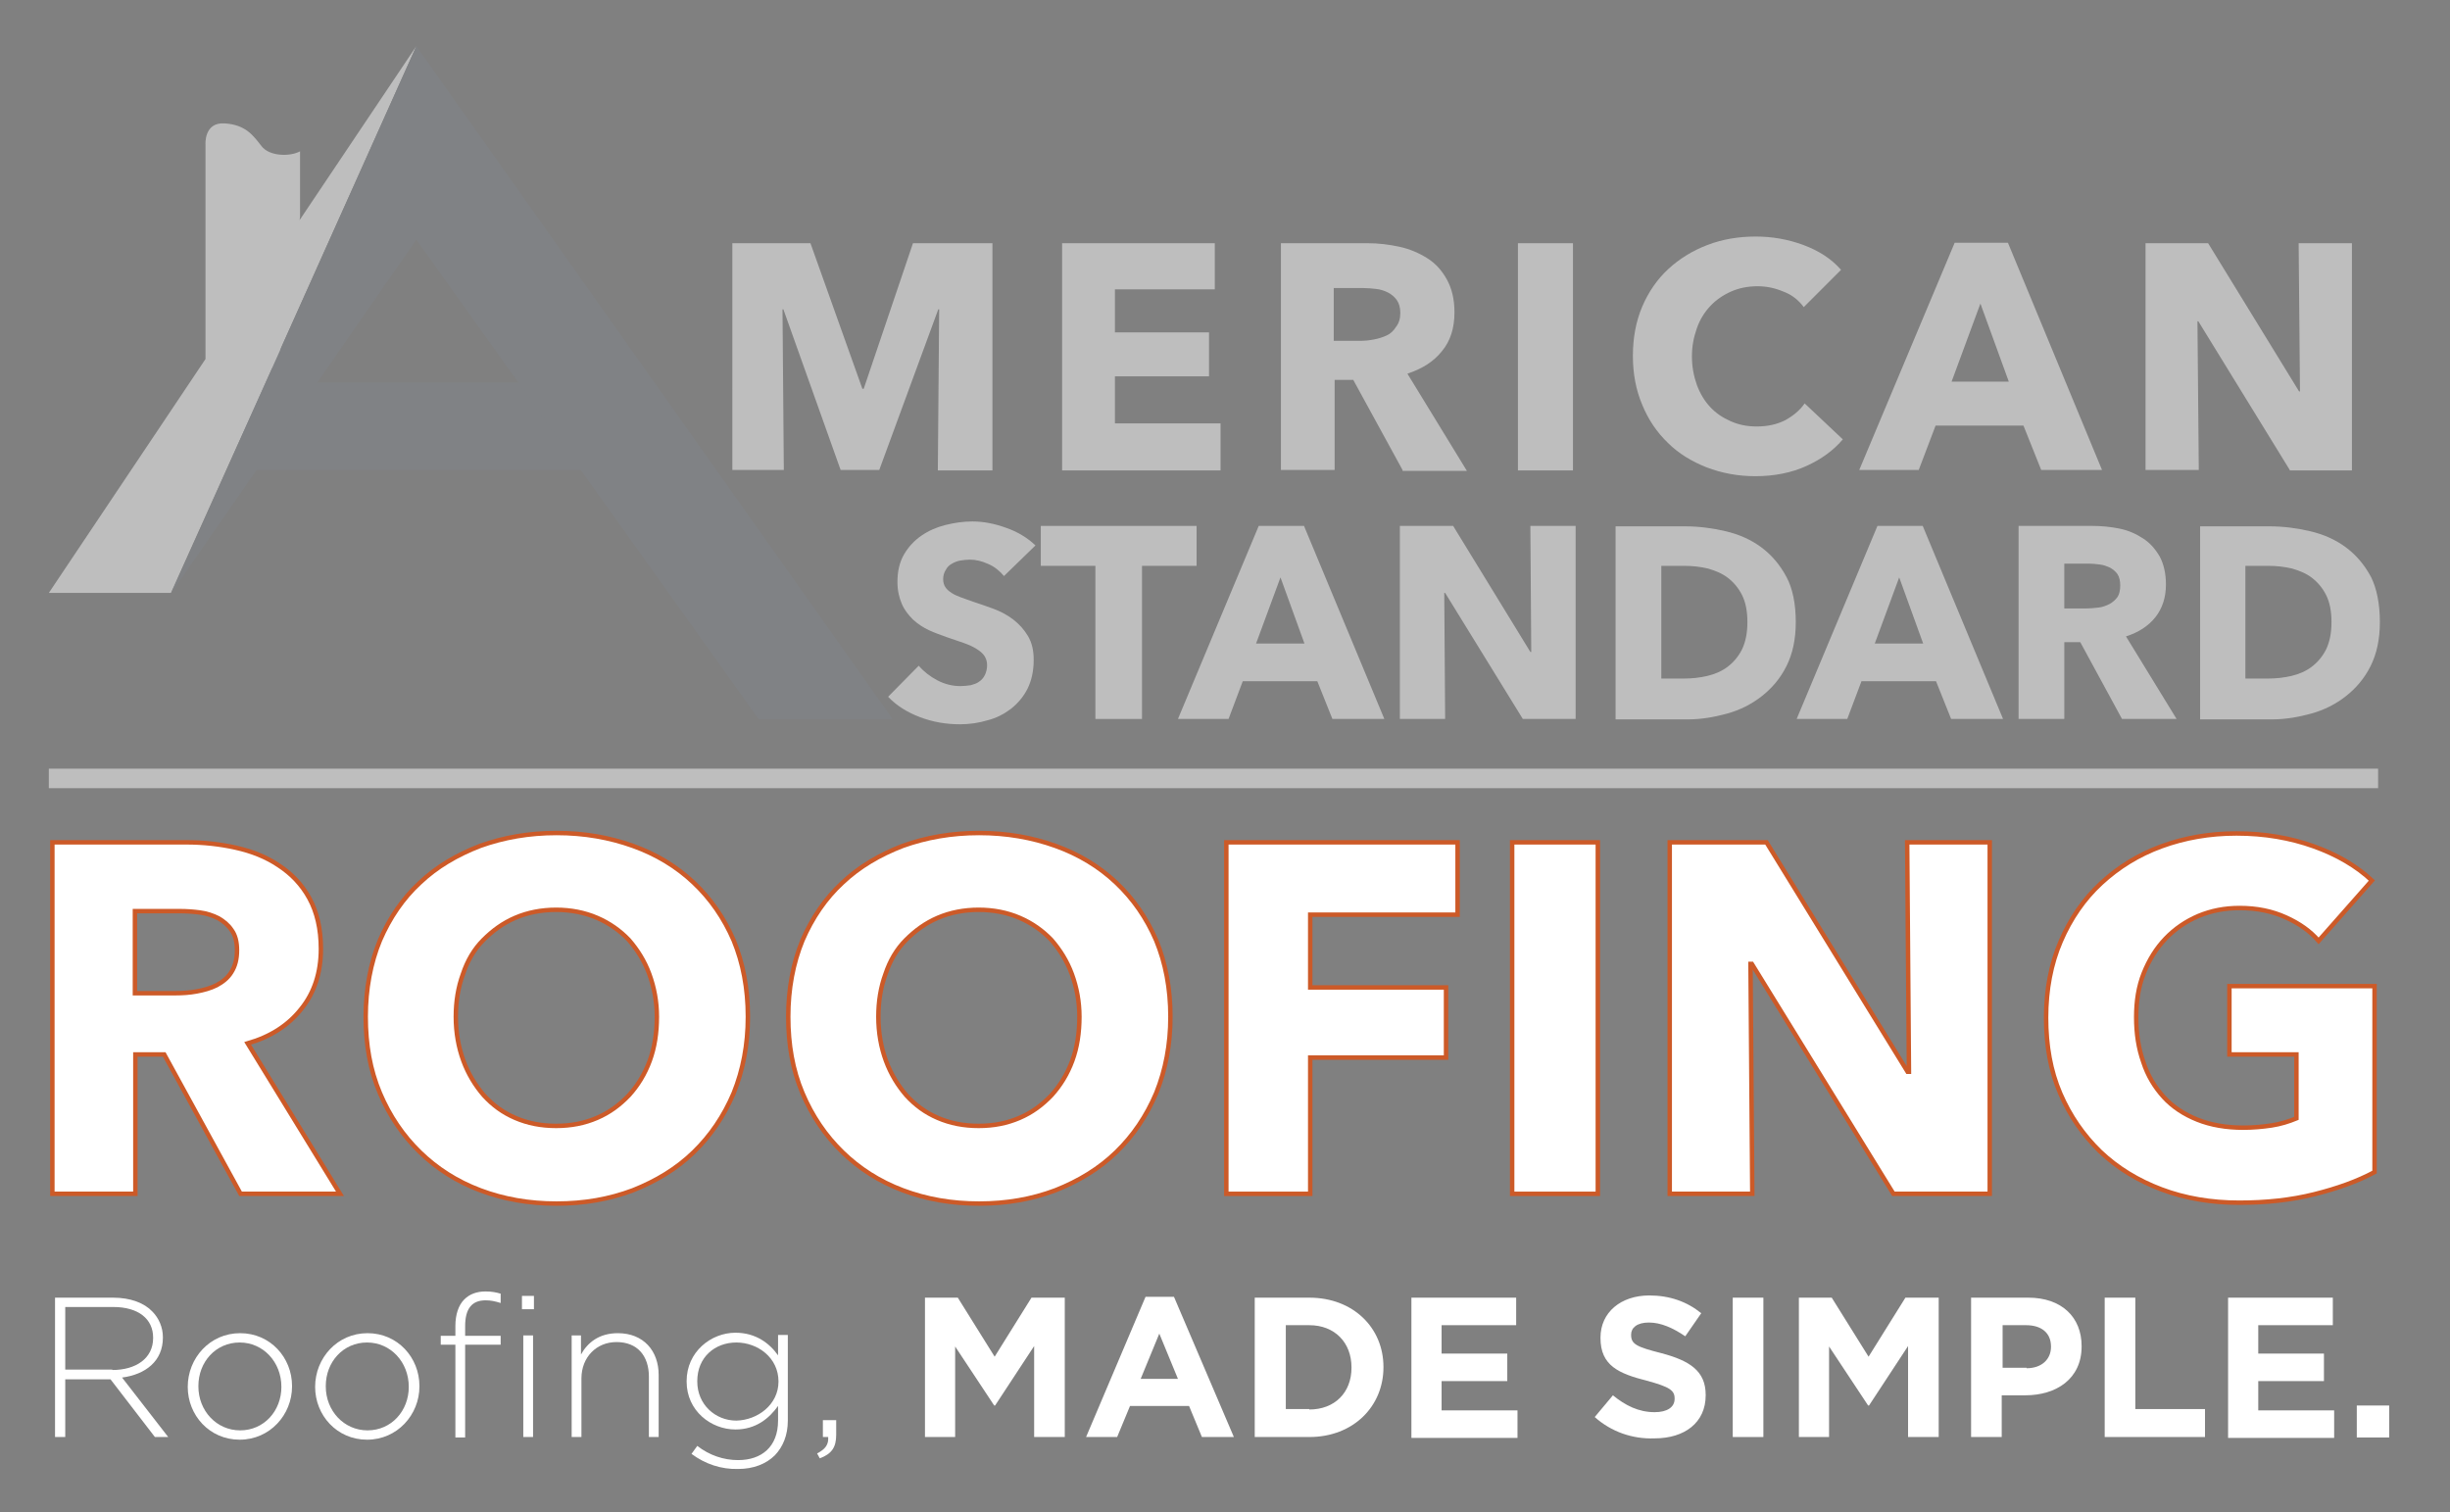 <?xml version="1.0" encoding="UTF-8"?>
<svg xmlns="http://www.w3.org/2000/svg" xmlns:xlink="http://www.w3.org/1999/xlink" version="1.1" x="0px" y="0px" viewBox="0 0 552 340.7" style="enable-background:new 0 0 552 340.7;" xml:space="preserve">
<rect x="0" y="0" width="552" height="340.7" fill="#808080" stroke="none"/>
<style type="text/css">
	.st0{display:none;}
	.st1{display:inline;fill:#2D3142;}
	.st2{display:inline;fill:#455570;}
	.st3{display:inline;}
	.st4{fill:#2D3142;}
	.st5{fill:#455570;}
	.st6{fill:#EE7E49;stroke:#CC5A28;stroke-miterlimit:10;}
	.st7{display:inline;fill:#BEBEBE;}
	.st8{fill:#808285;}
	.st9{fill:#BEBEBE;}
	.st10{fill:#FFFFFF;stroke:#CC5A28;stroke-miterlimit:10;}
	.st11{fill:#FFFFFF;}
</style>
<g id="Logo" class="st0">
	<rect x="54.5" y="86.2" class="st1" width="79.4" height="19.7"></rect>
	<path class="st2" d="M63.3,78.4l30.5-68L67.5,49.6l0.1-0.8V34.1c-2.2,1.2-6.9,1.2-8.7-1.2c-1.8-2.3-3.5-4.8-8.3-5.1   c-4.7-0.3-4.3,4.8-4.3,4.8v44.6l0,3.7L11,133.6h27.5L61.3,83l1.4-0.3L63.3,78.4z"></path>
	<path class="st1" d="M178.5-17.4"></path>
	<polygon class="st1" points="93.8,10.4 38.6,133.6 93.8,54 170.9,162 201.1,162  "></polygon>
	<g class="st3">
		<path class="st4" d="M211.3,105.9l0.3-36.2h-0.2l-13.3,36.2h-8.7l-12.9-36.2h-0.2l0.3,36.2h-11.6V54.8h17.6l11.7,32.8h0.3    l11.1-32.8h17.9v51.2H211.3z"></path>
		<path class="st4" d="M239.3,105.9V54.8h34.4v10.4h-22.5v9.7h21.2v9.9h-21.2v10.6H275v10.6H239.3z"></path>
		<path class="st4" d="M316,105.9l-11.1-20.3h-4.2v20.3h-12.1V54.8h19.5c2.5,0,4.9,0.3,7.2,0.8s4.4,1.4,6.3,2.6    c1.9,1.2,3.3,2.8,4.4,4.8c1.1,2,1.7,4.4,1.7,7.4c0,3.5-0.9,6.4-2.8,8.7c-1.9,2.4-4.5,4-7.8,5.1l13.4,21.9H316z M315.5,70.5    c0-1.2-0.3-2.2-0.8-2.9c-0.5-0.7-1.2-1.3-2-1.7c-0.8-0.4-1.7-0.7-2.7-0.8c-1-0.1-1.9-0.2-2.9-0.2h-6.6v11.9h5.9    c1,0,2.1-0.1,3.1-0.3c1.1-0.2,2-0.5,2.9-0.9s1.6-1.1,2.1-1.9C315.2,72.8,315.5,71.8,315.5,70.5z"></path>
		<path class="st4" d="M342,105.9V54.8h12.4v51.2H342z"></path>
		<path class="st4" d="M407,105c-3.3,1.5-7.2,2.3-11.5,2.3c-4,0-7.6-0.7-11-2c-3.3-1.3-6.3-3.1-8.7-5.5c-2.5-2.4-4.4-5.2-5.8-8.6    c-1.4-3.3-2.1-7-2.1-11c0-4.1,0.7-7.8,2.1-11.1c1.4-3.3,3.4-6.2,5.9-8.5c2.5-2.3,5.4-4.1,8.8-5.4c3.4-1.3,7-1.9,10.9-1.9    c3.6,0,7.2,0.6,10.7,1.9c3.5,1.3,6.3,3.1,8.5,5.6l-8.4,8.4c-1.2-1.6-2.7-2.8-4.6-3.5c-1.9-0.8-3.8-1.2-5.8-1.2    c-2.2,0-4.2,0.4-6,1.2s-3.4,1.9-4.7,3.3c-1.3,1.4-2.3,3-3,5s-1.1,4-1.1,6.3c0,2.3,0.4,4.4,1.1,6.4c0.7,1.9,1.7,3.6,3,5    c1.3,1.4,2.8,2.4,4.6,3.2c1.8,0.8,3.7,1.2,5.9,1.2c2.5,0,4.6-0.5,6.4-1.4c1.8-1,3.3-2.2,4.4-3.8l8.6,8.1    C413.1,101.5,410.3,103.5,407,105z"></path>
		<path class="st4" d="M459.9,105.9l-4-10h-19.8l-3.8,10h-13.4l21.5-51.2h12l21.2,51.2H459.9z M446.2,68.4L439.7,86h12.9L446.2,68.4    z"></path>
		<path class="st4" d="M515.9,105.9l-20.6-33.5h-0.2l0.3,33.5h-12V54.8h14.1L518,88.2h0.2l-0.3-33.4h12v51.2H515.9z"></path>
	</g>
	<g class="st3">
		<path class="st5" d="M226.2,129.8c-0.9-1.1-2.1-2.1-3.5-2.7c-1.5-0.7-2.9-1-4.2-1c-0.7,0-1.4,0.1-2.1,0.2    c-0.7,0.1-1.4,0.4-1.9,0.7c-0.6,0.3-1.1,0.8-1.4,1.4c-0.4,0.6-0.6,1.3-0.6,2.1c0,0.7,0.2,1.4,0.5,1.8c0.3,0.5,0.8,0.9,1.4,1.3    c0.6,0.4,1.3,0.7,2.1,1c0.8,0.3,1.7,0.6,2.8,1c1.5,0.5,3,1,4.6,1.6c1.6,0.6,3.1,1.4,4.4,2.4c1.3,1,2.4,2.2,3.3,3.7    c0.9,1.5,1.3,3.3,1.3,5.4c0,2.5-0.5,4.7-1.4,6.5c-0.9,1.8-2.2,3.3-3.7,4.5c-1.6,1.2-3.3,2.1-5.3,2.6c-2,0.6-4.1,0.9-6.2,0.9    c-3.1,0-6.1-0.5-9-1.6c-2.9-1.1-5.3-2.6-7.2-4.6l6.9-7c1.1,1.3,2.5,2.4,4.2,3.3c1.7,0.9,3.5,1.3,5.2,1.3c0.8,0,1.5-0.1,2.3-0.2    c0.7-0.2,1.4-0.4,1.9-0.8c0.6-0.4,1-0.9,1.3-1.5c0.3-0.6,0.5-1.4,0.5-2.2c0-0.8-0.2-1.5-0.6-2.1c-0.4-0.6-1-1.1-1.8-1.6    c-0.8-0.5-1.7-0.9-2.8-1.3c-1.1-0.4-2.4-0.8-3.8-1.3c-1.4-0.5-2.8-1-4.1-1.6c-1.3-0.6-2.5-1.4-3.6-2.4c-1-1-1.9-2.1-2.5-3.5    c-0.6-1.4-1-3-1-5c0-2.4,0.5-4.5,1.5-6.2s2.3-3.1,3.9-4.2c1.6-1.1,3.4-1.9,5.4-2.4c2-0.5,4-0.8,6.1-0.8c2.5,0,5,0.5,7.5,1.4    c2.6,0.9,4.8,2.2,6.7,4L226.2,129.8z"></path>
		<path class="st5" d="M257.3,127.5V162h-10.5v-34.5h-12.3v-9h35.1v9H257.3z"></path>
		<path class="st5" d="M300.2,162l-3.4-8.5H280l-3.2,8.5h-11.4l18.2-43.5h10.2l18.1,43.5H300.2z M288.5,130.1l-5.5,14.9h10.9    L288.5,130.1z"></path>
		<path class="st5" d="M343.1,162l-17.5-28.4h-0.2l0.2,28.4h-10.2v-43.5h12l17.4,28.4h0.2l-0.2-28.4H355V162H343.1z"></path>
		<path class="st5" d="M404.6,140.2c0,3.8-0.7,7.1-2.1,9.9c-1.4,2.8-3.3,5-5.6,6.8c-2.3,1.8-4.9,3.1-7.8,3.9    c-2.9,0.8-5.9,1.3-8.8,1.3H364v-43.5h15.7c3.1,0,6.1,0.4,9.1,1.1c3,0.7,5.7,1.9,8,3.6c2.3,1.7,4.2,3.9,5.7,6.7    C403.9,132.6,404.6,136.1,404.6,140.2z M393.7,140.2c0-2.5-0.4-4.5-1.2-6.1c-0.8-1.6-1.9-2.9-3.2-3.9c-1.3-1-2.8-1.6-4.5-2.1    c-1.7-0.4-3.5-0.6-5.3-0.6h-5.2v25.4h5c1.9,0,3.7-0.2,5.4-0.6c1.7-0.4,3.3-1.1,4.6-2.1c1.3-1,2.4-2.3,3.2-3.9    C393.3,144.6,393.7,142.6,393.7,140.2z"></path>
		<path class="st5" d="M439.6,162l-3.4-8.5h-16.8l-3.2,8.5h-11.4l18.2-43.5h10.2l18.1,43.5H439.6z M427.9,130.1l-5.5,14.9h10.9    L427.9,130.1z"></path>
		<path class="st5" d="M478.1,162l-9.4-17.3h-3.6V162h-10.3v-43.5h16.6c2.1,0,4.1,0.2,6.1,0.6c2,0.4,3.8,1.2,5.3,2.2    c1.6,1,2.8,2.4,3.8,4.1c0.9,1.7,1.4,3.8,1.4,6.3c0,2.9-0.8,5.4-2.4,7.4c-1.6,2-3.8,3.4-6.6,4.3l11.4,18.6H478.1z M477.7,131.9    c0-1-0.2-1.9-0.6-2.5c-0.4-0.6-1-1.1-1.7-1.5c-0.7-0.3-1.4-0.6-2.3-0.7c-0.8-0.1-1.7-0.2-2.4-0.2h-5.6v10.1h5    c0.9,0,1.7-0.1,2.7-0.2c0.9-0.1,1.7-0.4,2.5-0.8c0.7-0.4,1.3-0.9,1.8-1.6C477.5,133.9,477.7,133,477.7,131.9z"></path>
		<path class="st5" d="M536.2,140.2c0,3.8-0.7,7.1-2.1,9.9c-1.4,2.8-3.3,5-5.6,6.8c-2.3,1.8-4.9,3.1-7.8,3.9    c-2.9,0.8-5.9,1.3-8.8,1.3h-16.2v-43.5h15.7c3.1,0,6.1,0.4,9.1,1.1c3,0.7,5.7,1.9,8,3.6c2.3,1.7,4.2,3.9,5.7,6.7    C535.5,132.6,536.2,136.1,536.2,140.2z M525.3,140.2c0-2.5-0.4-4.5-1.2-6.1c-0.8-1.6-1.9-2.9-3.2-3.9c-1.3-1-2.8-1.6-4.5-2.1    c-1.7-0.4-3.5-0.6-5.3-0.6h-5.2v25.4h5c1.9,0,3.7-0.2,5.4-0.6c1.7-0.4,3.3-1.1,4.6-2.1c1.3-1,2.4-2.3,3.2-3.9    C524.9,144.6,525.3,142.6,525.3,140.2z"></path>
	</g>
	<g class="st3">
		<path class="st6" d="M54.2,269L37,237.6h-6.5V269H11.8v-79.2H42c3.8,0,7.5,0.4,11.1,1.2c3.6,0.8,6.9,2.1,9.7,4    c2.9,1.9,5.2,4.3,6.9,7.4c1.7,3.1,2.6,6.9,2.6,11.4c0,5.4-1.5,9.9-4.4,13.5c-2.9,3.7-6.9,6.3-12.1,7.8L76.6,269H54.2z M53.4,214.1    c0-1.9-0.4-3.4-1.2-4.5c-0.8-1.2-1.8-2-3-2.7c-1.2-0.6-2.6-1.1-4.2-1.3c-1.5-0.2-3-0.3-4.4-0.3H30.4v18.5h9.1    c1.6,0,3.2-0.1,4.8-0.4c1.6-0.3,3.1-0.7,4.5-1.4c1.3-0.7,2.5-1.6,3.3-2.9C53,217.7,53.4,216.1,53.4,214.1z"></path>
		<path class="st6" d="M168.5,229.1c0,6.3-1.1,12-3.2,17.2c-2.2,5.2-5.2,9.6-9,13.3c-3.8,3.7-8.4,6.5-13.7,8.6c-5.3,2-11,3-17.2,3    c-6.2,0-11.9-1-17.2-3c-5.3-2-9.8-4.9-13.6-8.6c-3.8-3.7-6.8-8.1-9-13.3c-2.2-5.2-3.2-10.9-3.2-17.2c0-6.3,1.1-12.1,3.2-17.2    c2.2-5.1,5.2-9.5,9-13c3.8-3.6,8.4-6.3,13.6-8.3c5.3-1.9,11-2.9,17.2-2.9c6.2,0,11.9,1,17.2,2.9c5.3,1.9,9.9,4.7,13.7,8.3    c3.8,3.6,6.8,7.9,9,13C167.4,217,168.5,222.7,168.5,229.1z M148,229.1c0-3.4-0.6-6.6-1.7-9.6c-1.1-3-2.7-5.5-4.6-7.7    c-2-2.1-4.4-3.8-7.2-5s-5.9-1.8-9.2-1.8s-6.4,0.6-9.2,1.8c-2.8,1.2-5.1,2.9-7.2,5s-3.6,4.7-4.6,7.7c-1.1,3-1.6,6.2-1.6,9.6    c0,3.6,0.6,6.9,1.7,9.9c1.1,3,2.7,5.6,4.6,7.8c2,2.2,4.3,3.9,7.1,5.1c2.8,1.2,5.8,1.8,9.2,1.8s6.4-0.6,9.2-1.8    c2.8-1.2,5.1-2.9,7.2-5.1c2-2.2,3.6-4.8,4.7-7.8C147.5,236,148,232.7,148,229.1z"></path>
		<path class="st6" d="M263.7,229.1c0,6.3-1.1,12-3.2,17.2c-2.2,5.2-5.2,9.6-9,13.3c-3.8,3.7-8.4,6.5-13.7,8.6c-5.3,2-11,3-17.2,3    c-6.2,0-11.9-1-17.2-3c-5.3-2-9.8-4.9-13.6-8.6c-3.8-3.7-6.8-8.1-9-13.3c-2.2-5.2-3.2-10.9-3.2-17.2c0-6.3,1.1-12.1,3.2-17.2    c2.2-5.1,5.2-9.5,9-13c3.8-3.6,8.4-6.3,13.6-8.3c5.3-1.9,11-2.9,17.2-2.9c6.2,0,11.9,1,17.2,2.9c5.3,1.9,9.9,4.7,13.7,8.3    c3.8,3.6,6.8,7.9,9,13C262.6,217,263.7,222.7,263.7,229.1z M243.2,229.1c0-3.4-0.6-6.6-1.7-9.6c-1.1-3-2.7-5.5-4.6-7.7    c-2-2.1-4.4-3.8-7.2-5c-2.8-1.2-5.9-1.8-9.2-1.8s-6.4,0.6-9.2,1.8c-2.8,1.2-5.1,2.9-7.2,5s-3.6,4.7-4.6,7.7    c-1.1,3-1.6,6.2-1.6,9.6c0,3.6,0.6,6.9,1.7,9.9c1.1,3,2.7,5.6,4.6,7.8c2,2.2,4.3,3.9,7.1,5.1c2.8,1.2,5.8,1.8,9.2,1.8    s6.4-0.6,9.2-1.8s5.1-2.9,7.2-5.1c2-2.2,3.6-4.8,4.7-7.8S243.2,232.7,243.2,229.1z"></path>
		<path class="st6" d="M295.2,206.2v16.3h30.6v15.8h-30.6V269h-18.9v-79.2h52.1v16.3H295.2z"></path>
		<path class="st6" d="M340.7,269v-79.2H360V269H340.7z"></path>
		<path class="st6" d="M426.6,269l-31.9-51.8h-0.3l0.4,51.8h-18.6v-79.2h21.8l31.8,51.7h0.3l-0.4-51.7h18.6V269H426.6z"></path>
		<path class="st6" d="M521.4,269.1c-5.2,1.3-10.8,1.9-16.9,1.9c-6.3,0-12.2-1-17.5-3c-5.3-2-9.9-4.8-13.8-8.5    c-3.8-3.7-6.8-8-9-13.1c-2.2-5.1-3.2-10.8-3.2-17.1c0-6.3,1.1-12.1,3.3-17.2c2.2-5.1,5.2-9.5,9.1-13.1c3.9-3.6,8.4-6.4,13.6-8.3    c5.2-1.9,10.8-2.9,16.9-2.9c6.3,0,12.1,1,17.4,2.9s9.7,4.5,13.1,7.7L522.4,212c-1.9-2.2-4.3-3.9-7.4-5.3    c-3.1-1.4-6.5-2.1-10.4-2.1c-3.4,0-6.4,0.6-9.3,1.8c-2.8,1.2-5.3,2.9-7.4,5.1c-2.1,2.2-3.7,4.8-4.9,7.8c-1.2,3-1.7,6.3-1.7,9.9    c0,3.7,0.5,7,1.6,10.1c1,3.1,2.6,5.7,4.6,7.9c2,2.2,4.6,3.9,7.6,5.1c3,1.2,6.5,1.8,10.3,1.8c2.2,0,4.4-0.2,6.4-0.5    c2-0.3,3.9-0.9,5.6-1.6v-14.4h-15.1v-15.4H535v41.9C531.1,266.2,526.6,267.8,521.4,269.1z"></path>
	</g>
	<rect x="11" y="173.2" class="st7" width="524.8" height="4.4"></rect>
</g>
<g id="Tagline" class="st0">
	<g class="st3">
		<path class="st5" d="M12.3,292.4h13.2c3.9,0,7,1.2,8.8,3.1c1.5,1.5,2.4,3.6,2.4,5.8v0.1c0,5.3-3.9,8.3-9.2,9l10.4,13.4h-3l-10-13    H14.7v13h-2.3V292.4z M25.3,308.7c5.3,0,9.2-2.6,9.2-7.2v-0.1c0-4.2-3.3-6.9-9-6.9H14.7v14.1H25.3z"></path>
		<path class="st5" d="M42.3,312.5L42.3,312.5c0-6.5,5-12.1,11.8-12.1c6.8,0,11.7,5.5,11.7,11.9v0.1c0,6.4-5,12-11.8,12    C47.2,324.4,42.3,318.9,42.3,312.5z M63.4,312.5L63.4,312.5c0-5.6-4.1-10-9.4-10c-5.4,0-9.3,4.4-9.3,9.8v0.1    c0,5.5,4.1,9.9,9.4,9.9C59.5,322.3,63.4,317.9,63.4,312.5z"></path>
		<path class="st5" d="M71,312.5L71,312.5c0-6.5,5-12.1,11.8-12.1c6.8,0,11.7,5.5,11.7,11.9v0.1c0,6.4-5,12-11.8,12    C75.9,324.4,71,318.9,71,312.5z M92.1,312.5L92.1,312.5c0-5.6-4.1-10-9.4-10c-5.4,0-9.3,4.4-9.3,9.8v0.1c0,5.5,4.1,9.9,9.4,9.9    C88.2,322.3,92.1,317.9,92.1,312.5z"></path>
		<path class="st5" d="M102.6,303h-3.3v-2h3.3v-2.2c0-2.6,0.7-4.7,2-6c1.2-1.2,2.8-1.8,4.8-1.8c1.4,0,2.4,0.2,3.4,0.5v2.1    c-1.3-0.4-2.2-0.6-3.4-0.6c-3.1,0-4.6,1.9-4.6,5.8v2.2h8v2h-8v20.9h-2.2V303z M117.6,292h2.7v3h-2.7V292z M117.9,300.9h2.2v22.9    h-2.2V300.9z"></path>
		<path class="st5" d="M128.7,300.9h2.2v4.3c1.5-2.7,4.1-4.8,8.3-4.8c5.8,0,9.2,4,9.2,9.4v14h-2.2v-13.6c0-4.7-2.6-7.8-7.3-7.8    c-4.5,0-7.9,3.4-7.9,8.2v13.2h-2.2V300.9z"></path>
		<path class="st5" d="M155.8,327.6l1.3-1.8c2.7,2.1,5.9,3.2,9.2,3.2c5.3,0,9-3,9-8.9v-3.3c-2,2.8-5,5.3-9.6,5.3    c-5.5,0-11-4.2-11-10.8v-0.1c0-6.6,5.5-10.9,11-10.9c4.6,0,7.7,2.4,9.6,5.1v-4.6h2.2v19.3c0,3.3-1.1,5.9-2.9,7.8    c-2,2-4.9,3.1-8.3,3.1C162.5,331.1,158.9,329.9,155.8,327.6z M175.4,311.3L175.4,311.3c0-5.4-4.7-8.8-9.5-8.8    c-4.8,0-8.8,3.3-8.8,8.7v0.1c0,5.2,4.1,8.8,8.8,8.8C170.7,320,175.4,316.5,175.4,311.3z"></path>
		<path class="st5" d="M184.1,327.5c1.9-1,2.6-2,2.5-3.7h-1.2V320h3v3.3c0,2.8-1,4.3-3.7,5.3L184.1,327.5z"></path>
		<path class="st4" d="M208.3,292.4h7.5l8.3,13.3l8.3-13.3h7.5v31.4h-6.9v-20.5l-8.8,13.4h-0.2l-8.8-13.3v20.4h-6.8V292.4z"></path>
		<path class="st4" d="M258.1,292.2h6.4l13.5,31.6h-7.2l-2.9-7h-13.3l-2.9,7h-7L258.1,292.2z M265.4,310.7l-4.2-10.2l-4.2,10.2    H265.4z"></path>
		<path class="st4" d="M282.8,292.4H295c9.9,0,16.7,6.8,16.7,15.6v0.1c0,8.8-6.8,15.7-16.7,15.7h-12.3V292.4z M295,317.6    c5.7,0,9.5-3.8,9.5-9.4v-0.1c0-5.6-3.8-9.5-9.5-9.5h-5.3v18.9H295z"></path>
		<path class="st4" d="M317.9,292.4h23.7v6.2h-16.8v6.4h14.8v6.2h-14.8v6.6h17.1v6.2h-23.9V292.4z"></path>
		<path class="st4" d="M359.3,319.3l4.1-4.9c2.8,2.3,5.8,3.8,9.4,3.8c2.8,0,4.5-1.1,4.5-3v-0.1c0-1.8-1.1-2.6-6.3-4    c-6.3-1.6-10.4-3.4-10.4-9.6v-0.1c0-5.7,4.6-9.5,11-9.5c4.6,0,8.5,1.4,11.7,4l-3.6,5.2c-2.8-1.9-5.5-3.1-8.2-3.1s-4,1.2-4,2.7v0.1    c0,2.1,1.3,2.7,6.8,4.1c6.4,1.7,10,4,10,9.4v0.1c0,6.2-4.8,9.7-11.5,9.7C367.8,324.3,363,322.6,359.3,319.3z"></path>
		<path class="st4" d="M390.4,292.4h6.9v31.4h-6.9V292.4z"></path>
		<path class="st4" d="M405.2,292.4h7.5l8.3,13.3l8.3-13.3h7.5v31.4h-6.9v-20.5l-8.8,13.4h-0.2l-8.8-13.3v20.4h-6.8V292.4z"></path>
		<path class="st4" d="M444.2,292.4H457c7.5,0,12,4.4,12,10.9v0.1c0,7.3-5.7,11-12.7,11h-5.3v9.4h-6.9V292.4z M456.6,308.3    c3.5,0,5.5-2.1,5.5-4.8v-0.1c0-3.1-2.2-4.8-5.6-4.8h-5.3v9.6H456.6z"></path>
		<path class="st4" d="M474.2,292.4h6.9v25.1h15.7v6.3h-22.6V292.4z"></path>
		<path class="st4" d="M501.9,292.4h23.7v6.2h-16.8v6.4h14.8v6.2h-14.8v6.6h17.1v6.2h-23.9V292.4z"></path>
		<path class="st4" d="M531,316.7h7.3v7.2H531V316.7z"></path>
	</g>
</g>
<g id="Logo_copy">
	<rect x="54.5" y="86.2" class="st8" width="79.4" height="19.7"></rect>
	<path class="st9" d="M63.3,78.4l30.5-68L67.5,49.6l0.1-0.8V34.1c-2.2,1.2-6.9,1.2-8.7-1.2c-1.8-2.3-3.5-4.8-8.3-5.1   c-4.7-0.3-4.3,4.8-4.3,4.8v44.6l0,3.7L11,133.6h27.5L61.3,83l1.4-0.3L63.3,78.4z"></path>
	<path class="st4" d="M178.5-17.4"></path>
	<polygon class="st8" points="93.8,10.4 38.6,133.6 93.8,54 170.9,162 201.1,162  "></polygon>
	<g>
		<path class="st9" d="M211.3,105.9l0.3-36.2h-0.2l-13.3,36.2h-8.7l-12.9-36.2h-0.2l0.3,36.2h-11.6V54.8h17.6l11.7,32.8h0.3    l11.1-32.8h17.9v51.2H211.3z"></path>
		<path class="st9" d="M239.3,105.9V54.8h34.4v10.4h-22.5v9.7h21.2v9.9h-21.2v10.6H275v10.6H239.3z"></path>
		<path class="st9" d="M316,105.9l-11.1-20.3h-4.2v20.3h-12.1V54.8h19.5c2.5,0,4.9,0.3,7.2,0.8s4.4,1.4,6.3,2.6    c1.9,1.2,3.3,2.8,4.4,4.8c1.1,2,1.7,4.4,1.7,7.4c0,3.5-0.9,6.4-2.8,8.7c-1.9,2.4-4.5,4-7.8,5.1l13.4,21.9H316z M315.5,70.5    c0-1.2-0.3-2.2-0.8-2.9c-0.5-0.7-1.2-1.3-2-1.7c-0.8-0.4-1.7-0.7-2.7-0.8c-1-0.1-1.9-0.2-2.9-0.2h-6.6v11.9h5.9    c1,0,2.1-0.1,3.1-0.3c1.1-0.2,2-0.5,2.9-0.9s1.6-1.1,2.1-1.9C315.2,72.8,315.5,71.8,315.5,70.5z"></path>
		<path class="st9" d="M342,105.9V54.8h12.4v51.2H342z"></path>
		<path class="st9" d="M407,105c-3.3,1.5-7.2,2.3-11.5,2.3c-4,0-7.6-0.7-11-2c-3.3-1.3-6.3-3.1-8.7-5.5c-2.5-2.4-4.4-5.2-5.8-8.6    c-1.4-3.3-2.1-7-2.1-11c0-4.1,0.7-7.8,2.1-11.1c1.4-3.3,3.4-6.2,5.9-8.5c2.5-2.3,5.4-4.1,8.8-5.4c3.4-1.3,7-1.9,10.9-1.9    c3.6,0,7.2,0.6,10.7,1.9c3.5,1.3,6.3,3.1,8.5,5.6l-8.4,8.4c-1.2-1.6-2.7-2.8-4.6-3.5c-1.9-0.8-3.8-1.2-5.8-1.2    c-2.2,0-4.2,0.4-6,1.2s-3.4,1.9-4.7,3.3c-1.3,1.4-2.3,3-3,5s-1.1,4-1.1,6.3c0,2.3,0.4,4.4,1.1,6.4c0.7,1.9,1.7,3.6,3,5    c1.3,1.4,2.8,2.4,4.6,3.2c1.8,0.8,3.7,1.2,5.9,1.2c2.5,0,4.6-0.5,6.4-1.4c1.8-1,3.3-2.2,4.4-3.8l8.6,8.1    C413.1,101.5,410.3,103.5,407,105z"></path>
		<path class="st9" d="M459.9,105.9l-4-10h-19.8l-3.8,10h-13.4l21.5-51.2h12l21.2,51.2H459.9z M446.2,68.4L439.7,86h12.9L446.2,68.4    z"></path>
		<path class="st9" d="M515.9,105.9l-20.6-33.5h-0.2l0.3,33.5h-12V54.8h14.1L518,88.2h0.2l-0.3-33.4h12v51.2H515.9z"></path>
	</g>
	<g>
		<path class="st9" d="M226.2,129.8c-0.9-1.1-2.1-2.1-3.5-2.7c-1.5-0.7-2.9-1-4.2-1c-0.7,0-1.4,0.1-2.1,0.2    c-0.7,0.1-1.4,0.4-1.9,0.7c-0.6,0.3-1.1,0.8-1.4,1.4c-0.4,0.6-0.6,1.3-0.6,2.1c0,0.7,0.2,1.4,0.5,1.8c0.3,0.5,0.8,0.9,1.4,1.3    c0.6,0.4,1.3,0.7,2.1,1c0.8,0.3,1.7,0.6,2.8,1c1.5,0.5,3,1,4.6,1.6c1.6,0.6,3.1,1.4,4.4,2.4c1.3,1,2.4,2.2,3.3,3.7    c0.9,1.5,1.3,3.3,1.3,5.4c0,2.5-0.5,4.7-1.4,6.5c-0.9,1.8-2.2,3.3-3.7,4.5c-1.6,1.2-3.3,2.1-5.3,2.6c-2,0.6-4.1,0.9-6.2,0.9    c-3.1,0-6.1-0.5-9-1.6c-2.9-1.1-5.3-2.6-7.2-4.6l6.9-7c1.1,1.3,2.5,2.4,4.2,3.3c1.7,0.9,3.5,1.3,5.2,1.3c0.8,0,1.5-0.1,2.3-0.2    c0.7-0.2,1.4-0.4,1.9-0.8c0.6-0.4,1-0.9,1.3-1.5c0.3-0.6,0.5-1.4,0.5-2.2c0-0.8-0.2-1.5-0.6-2.1c-0.4-0.6-1-1.1-1.8-1.6    c-0.8-0.5-1.7-0.9-2.8-1.3c-1.1-0.4-2.4-0.8-3.8-1.3c-1.4-0.5-2.8-1-4.1-1.6c-1.3-0.6-2.5-1.4-3.6-2.4c-1-1-1.9-2.1-2.5-3.5    c-0.6-1.4-1-3-1-5c0-2.4,0.5-4.5,1.5-6.2s2.3-3.1,3.9-4.2c1.6-1.1,3.4-1.9,5.4-2.4c2-0.5,4-0.8,6.1-0.8c2.5,0,5,0.5,7.5,1.4    c2.6,0.9,4.8,2.2,6.7,4L226.2,129.8z"></path>
		<path class="st9" d="M257.3,127.5V162h-10.5v-34.5h-12.3v-9h35.1v9H257.3z"></path>
		<path class="st9" d="M300.2,162l-3.4-8.5H280l-3.2,8.5h-11.4l18.2-43.5h10.2l18.1,43.5H300.2z M288.5,130.1l-5.5,14.9h10.9    L288.5,130.1z"></path>
		<path class="st9" d="M343.1,162l-17.5-28.4h-0.2l0.2,28.4h-10.2v-43.5h12l17.4,28.4h0.2l-0.2-28.4H355V162H343.1z"></path>
		<path class="st9" d="M404.6,140.2c0,3.8-0.7,7.1-2.1,9.9c-1.4,2.8-3.3,5-5.6,6.8c-2.3,1.8-4.9,3.1-7.8,3.9    c-2.9,0.8-5.9,1.3-8.8,1.3H364v-43.5h15.7c3.1,0,6.1,0.4,9.1,1.1c3,0.7,5.7,1.9,8,3.6c2.3,1.7,4.2,3.9,5.7,6.7    C403.9,132.6,404.6,136.1,404.6,140.2z M393.7,140.2c0-2.5-0.4-4.5-1.2-6.1c-0.8-1.6-1.9-2.9-3.2-3.9c-1.3-1-2.8-1.6-4.5-2.1    c-1.7-0.4-3.5-0.6-5.3-0.6h-5.2v25.4h5c1.9,0,3.7-0.2,5.4-0.6c1.7-0.4,3.3-1.1,4.6-2.1c1.3-1,2.4-2.3,3.2-3.9    C393.3,144.6,393.7,142.6,393.7,140.2z"></path>
		<path class="st9" d="M439.6,162l-3.4-8.5h-16.8l-3.2,8.5h-11.4l18.2-43.5h10.2l18.1,43.5H439.6z M427.9,130.1l-5.5,14.9h10.9    L427.9,130.1z"></path>
		<path class="st9" d="M478.1,162l-9.4-17.3h-3.6V162h-10.3v-43.5h16.6c2.1,0,4.1,0.2,6.1,0.6c2,0.4,3.8,1.2,5.3,2.2    c1.6,1,2.8,2.4,3.8,4.1c0.9,1.7,1.4,3.8,1.4,6.3c0,2.9-0.8,5.4-2.4,7.4c-1.6,2-3.8,3.4-6.6,4.3l11.4,18.6H478.1z M477.7,131.9    c0-1-0.2-1.9-0.6-2.5c-0.4-0.6-1-1.1-1.7-1.5c-0.7-0.3-1.4-0.6-2.3-0.7c-0.8-0.1-1.7-0.2-2.4-0.2h-5.6v10.1h5    c0.9,0,1.7-0.1,2.7-0.2c0.9-0.1,1.7-0.4,2.5-0.8c0.7-0.4,1.3-0.9,1.8-1.6C477.5,133.9,477.7,133,477.7,131.9z"></path>
		<path class="st9" d="M536.2,140.2c0,3.8-0.7,7.1-2.1,9.9c-1.4,2.8-3.3,5-5.6,6.8c-2.3,1.8-4.9,3.1-7.8,3.9    c-2.9,0.8-5.9,1.3-8.8,1.3h-16.2v-43.5h15.7c3.1,0,6.1,0.4,9.1,1.1c3,0.7,5.7,1.9,8,3.6c2.3,1.7,4.2,3.9,5.7,6.7    C535.5,132.6,536.2,136.1,536.2,140.2z M525.3,140.2c0-2.5-0.4-4.5-1.2-6.1c-0.8-1.6-1.9-2.9-3.2-3.9c-1.3-1-2.8-1.6-4.5-2.1    c-1.7-0.4-3.5-0.6-5.3-0.6h-5.2v25.4h5c1.9,0,3.7-0.2,5.4-0.6c1.7-0.4,3.3-1.1,4.6-2.1c1.3-1,2.4-2.3,3.2-3.9    C524.9,144.6,525.3,142.6,525.3,140.2z"></path>
	</g>
	<g>
		<path class="st10" d="M54.2,269L37,237.6h-6.5V269H11.8v-79.2H42c3.8,0,7.5,0.4,11.1,1.2c3.6,0.8,6.9,2.1,9.7,4    c2.9,1.9,5.2,4.3,6.9,7.4c1.7,3.1,2.6,6.9,2.6,11.4c0,5.4-1.5,9.9-4.4,13.5c-2.9,3.7-6.9,6.3-12.1,7.8L76.6,269H54.2z M53.4,214.1    c0-1.9-0.4-3.4-1.2-4.5c-0.8-1.2-1.8-2-3-2.7c-1.2-0.6-2.6-1.1-4.2-1.3c-1.5-0.2-3-0.3-4.4-0.3H30.4v18.5h9.1    c1.6,0,3.2-0.1,4.8-0.4c1.6-0.3,3.1-0.7,4.5-1.4c1.3-0.7,2.5-1.6,3.3-2.9C53,217.7,53.4,216.1,53.4,214.1z"></path>
		<path class="st10" d="M168.5,229.1c0,6.3-1.1,12-3.2,17.2c-2.2,5.2-5.2,9.6-9,13.3c-3.8,3.7-8.4,6.5-13.7,8.6c-5.3,2-11,3-17.2,3    c-6.2,0-11.9-1-17.2-3c-5.3-2-9.8-4.9-13.6-8.6c-3.8-3.7-6.8-8.1-9-13.3c-2.2-5.2-3.2-10.9-3.2-17.2c0-6.3,1.1-12.1,3.2-17.2    c2.2-5.1,5.2-9.5,9-13c3.8-3.6,8.4-6.3,13.6-8.3c5.3-1.9,11-2.9,17.2-2.9c6.2,0,11.9,1,17.2,2.9c5.3,1.9,9.9,4.7,13.7,8.3    c3.8,3.6,6.8,7.9,9,13C167.4,217,168.5,222.7,168.5,229.1z M148,229.1c0-3.4-0.6-6.6-1.7-9.6c-1.1-3-2.7-5.5-4.6-7.7    c-2-2.1-4.4-3.8-7.2-5s-5.9-1.8-9.2-1.8s-6.4,0.6-9.2,1.8c-2.8,1.2-5.1,2.9-7.2,5s-3.6,4.7-4.6,7.7c-1.1,3-1.6,6.2-1.6,9.6    c0,3.6,0.6,6.9,1.7,9.9c1.1,3,2.7,5.6,4.6,7.8c2,2.2,4.3,3.9,7.1,5.1c2.8,1.2,5.8,1.8,9.2,1.8s6.4-0.6,9.2-1.8    c2.8-1.2,5.1-2.9,7.2-5.1c2-2.2,3.6-4.8,4.7-7.8C147.5,236,148,232.7,148,229.1z"></path>
		<path class="st10" d="M263.7,229.1c0,6.3-1.1,12-3.2,17.2c-2.2,5.2-5.2,9.6-9,13.3c-3.8,3.7-8.4,6.5-13.7,8.6c-5.3,2-11,3-17.2,3    c-6.2,0-11.9-1-17.2-3c-5.3-2-9.8-4.9-13.6-8.6c-3.8-3.7-6.8-8.1-9-13.3c-2.2-5.2-3.2-10.9-3.2-17.2c0-6.3,1.1-12.1,3.2-17.2    c2.2-5.1,5.2-9.5,9-13c3.8-3.6,8.4-6.3,13.6-8.3c5.3-1.9,11-2.9,17.2-2.9c6.2,0,11.9,1,17.2,2.9c5.3,1.9,9.9,4.7,13.7,8.3    c3.8,3.6,6.8,7.9,9,13C262.6,217,263.7,222.7,263.7,229.1z M243.2,229.1c0-3.4-0.6-6.6-1.7-9.6c-1.1-3-2.7-5.5-4.6-7.7    c-2-2.1-4.4-3.8-7.2-5c-2.8-1.2-5.9-1.8-9.2-1.8s-6.4,0.6-9.2,1.8c-2.8,1.2-5.1,2.9-7.2,5s-3.6,4.7-4.6,7.7    c-1.1,3-1.6,6.2-1.6,9.6c0,3.6,0.6,6.9,1.7,9.9c1.1,3,2.7,5.6,4.6,7.8c2,2.2,4.3,3.9,7.1,5.1c2.8,1.2,5.8,1.8,9.2,1.8    s6.4-0.6,9.2-1.8s5.1-2.9,7.2-5.1c2-2.2,3.6-4.8,4.7-7.8S243.2,232.7,243.2,229.1z"></path>
		<path class="st10" d="M295.2,206.2v16.3h30.6v15.8h-30.6V269h-18.9v-79.2h52.1v16.3H295.2z"></path>
		<path class="st10" d="M340.7,269v-79.2H360V269H340.7z"></path>
		<path class="st10" d="M426.6,269l-31.9-51.8h-0.3l0.4,51.8h-18.6v-79.2h21.8l31.8,51.7h0.3l-0.4-51.7h18.6V269H426.6z"></path>
		<path class="st10" d="M521.4,269.1c-5.2,1.3-10.8,1.9-16.9,1.9c-6.3,0-12.2-1-17.5-3c-5.3-2-9.9-4.8-13.8-8.5    c-3.8-3.7-6.8-8-9-13.1c-2.2-5.1-3.2-10.8-3.2-17.1c0-6.3,1.1-12.1,3.3-17.2c2.2-5.1,5.2-9.5,9.1-13.1c3.9-3.6,8.4-6.4,13.6-8.3    c5.2-1.9,10.8-2.9,16.9-2.9c6.3,0,12.1,1,17.4,2.9s9.7,4.5,13.1,7.7L522.4,212c-1.9-2.2-4.3-3.9-7.4-5.3    c-3.1-1.4-6.5-2.1-10.4-2.1c-3.4,0-6.4,0.6-9.3,1.8c-2.8,1.2-5.3,2.9-7.4,5.1c-2.1,2.2-3.7,4.8-4.9,7.8c-1.2,3-1.7,6.3-1.7,9.9    c0,3.7,0.5,7,1.6,10.1c1,3.1,2.6,5.7,4.6,7.9c2,2.2,4.6,3.9,7.6,5.1c3,1.2,6.5,1.8,10.3,1.8c2.2,0,4.4-0.2,6.4-0.5    c2-0.3,3.9-0.9,5.6-1.6v-14.4h-15.1v-15.4H535v41.9C531.1,266.2,526.6,267.8,521.4,269.1z"></path>
	</g>
	<rect x="11" y="173.2" class="st9" width="524.8" height="4.4"></rect>
</g>
<g id="Tagline_copy">
	<g>
		<path class="st11" d="M12.3,292.4h13.2c3.9,0,7,1.2,8.8,3.1c1.5,1.5,2.4,3.6,2.4,5.8v0.1c0,5.3-3.9,8.3-9.2,9l10.4,13.4h-3l-10-13    H14.7v13h-2.3V292.4z M25.3,308.7c5.3,0,9.2-2.6,9.2-7.2v-0.1c0-4.2-3.3-6.9-9-6.9H14.7v14.1H25.3z"></path>
		<path class="st11" d="M42.3,312.5L42.3,312.5c0-6.5,5-12.1,11.8-12.1c6.8,0,11.7,5.5,11.7,11.9v0.1c0,6.4-5,12-11.8,12    C47.2,324.4,42.3,318.9,42.3,312.5z M63.4,312.5L63.4,312.5c0-5.6-4.1-10-9.4-10c-5.4,0-9.3,4.4-9.3,9.8v0.1    c0,5.5,4.1,9.9,9.4,9.9C59.5,322.3,63.4,317.9,63.4,312.5z"></path>
		<path class="st11" d="M71,312.5L71,312.5c0-6.5,5-12.1,11.8-12.1c6.8,0,11.7,5.5,11.7,11.9v0.1c0,6.4-5,12-11.8,12    C75.9,324.4,71,318.9,71,312.5z M92.1,312.5L92.1,312.5c0-5.6-4.1-10-9.4-10c-5.4,0-9.3,4.4-9.3,9.8v0.1c0,5.5,4.1,9.9,9.4,9.9    C88.2,322.3,92.1,317.9,92.1,312.5z"></path>
		<path class="st11" d="M102.6,303h-3.3v-2h3.3v-2.2c0-2.6,0.7-4.7,2-6c1.2-1.2,2.8-1.8,4.8-1.8c1.4,0,2.4,0.2,3.4,0.5v2.1    c-1.3-0.4-2.2-0.6-3.4-0.6c-3.1,0-4.6,1.9-4.6,5.8v2.2h8v2h-8v20.9h-2.2V303z M117.6,292h2.7v3h-2.7V292z M117.9,300.9h2.2v22.9    h-2.2V300.9z"></path>
		<path class="st11" d="M128.7,300.9h2.2v4.3c1.5-2.7,4.1-4.8,8.3-4.8c5.8,0,9.2,4,9.2,9.4v14h-2.2v-13.6c0-4.7-2.6-7.8-7.3-7.8    c-4.5,0-7.9,3.4-7.9,8.2v13.2h-2.2V300.9z"></path>
		<path class="st11" d="M155.8,327.6l1.3-1.8c2.7,2.1,5.9,3.2,9.2,3.2c5.3,0,9-3,9-8.9v-3.3c-2,2.8-5,5.3-9.6,5.3    c-5.5,0-11-4.2-11-10.8v-0.1c0-6.6,5.5-10.9,11-10.9c4.6,0,7.7,2.4,9.6,5.1v-4.6h2.2v19.3c0,3.3-1.1,5.9-2.9,7.8    c-2,2-4.9,3.1-8.3,3.1C162.5,331.1,158.9,329.9,155.8,327.6z M175.4,311.3L175.4,311.3c0-5.4-4.7-8.8-9.5-8.8    c-4.8,0-8.8,3.3-8.8,8.7v0.1c0,5.2,4.1,8.8,8.8,8.8C170.7,320,175.4,316.5,175.4,311.3z"></path>
		<path class="st11" d="M184.1,327.5c1.9-1,2.6-2,2.5-3.7h-1.2V320h3v3.3c0,2.8-1,4.3-3.7,5.3L184.1,327.5z"></path>
		<path class="st11" d="M208.3,292.4h7.5l8.3,13.3l8.3-13.3h7.5v31.4h-6.9v-20.5l-8.8,13.4h-0.2l-8.8-13.3v20.4h-6.8V292.4z"></path>
		<path class="st11" d="M258.1,292.2h6.4l13.5,31.6h-7.2l-2.9-7h-13.3l-2.9,7h-7L258.1,292.2z M265.4,310.7l-4.2-10.2l-4.2,10.2    H265.4z"></path>
		<path class="st11" d="M282.8,292.4H295c9.9,0,16.7,6.8,16.7,15.6v0.1c0,8.8-6.8,15.7-16.7,15.7h-12.3V292.4z M295,317.6    c5.7,0,9.5-3.8,9.5-9.4v-0.1c0-5.6-3.8-9.5-9.5-9.5h-5.3v18.9H295z"></path>
		<path class="st11" d="M317.9,292.4h23.7v6.2h-16.8v6.4h14.8v6.2h-14.8v6.6h17.1v6.2h-23.9V292.4z"></path>
		<path class="st11" d="M359.3,319.3l4.1-4.9c2.8,2.3,5.8,3.8,9.4,3.8c2.8,0,4.5-1.1,4.5-3v-0.1c0-1.8-1.1-2.6-6.3-4    c-6.3-1.6-10.4-3.4-10.4-9.6v-0.1c0-5.7,4.6-9.5,11-9.5c4.6,0,8.5,1.4,11.7,4l-3.6,5.2c-2.8-1.9-5.5-3.1-8.2-3.1s-4,1.2-4,2.7v0.1    c0,2.1,1.3,2.7,6.8,4.1c6.4,1.7,10,4,10,9.4v0.1c0,6.2-4.8,9.7-11.5,9.7C367.8,324.3,363,322.6,359.3,319.3z"></path>
		<path class="st11" d="M390.4,292.4h6.9v31.4h-6.9V292.4z"></path>
		<path class="st11" d="M405.2,292.4h7.5l8.3,13.3l8.3-13.3h7.5v31.4h-6.9v-20.5l-8.8,13.4h-0.2l-8.8-13.3v20.4h-6.8V292.4z"></path>
		<path class="st11" d="M444.2,292.4H457c7.5,0,12,4.4,12,10.9v0.1c0,7.3-5.7,11-12.7,11h-5.3v9.4h-6.9V292.4z M456.6,308.3    c3.5,0,5.5-2.1,5.5-4.8v-0.1c0-3.1-2.2-4.8-5.6-4.8h-5.3v9.6H456.6z"></path>
		<path class="st11" d="M474.2,292.4h6.9v25.1h15.7v6.3h-22.6V292.4z"></path>
		<path class="st11" d="M501.9,292.4h23.7v6.2h-16.8v6.4h14.8v6.2h-14.8v6.6h17.1v6.2h-23.9V292.4z"></path>
		<path class="st11" d="M531,316.7h7.3v7.2H531V316.7z"></path>
	</g>
</g>
</svg>
